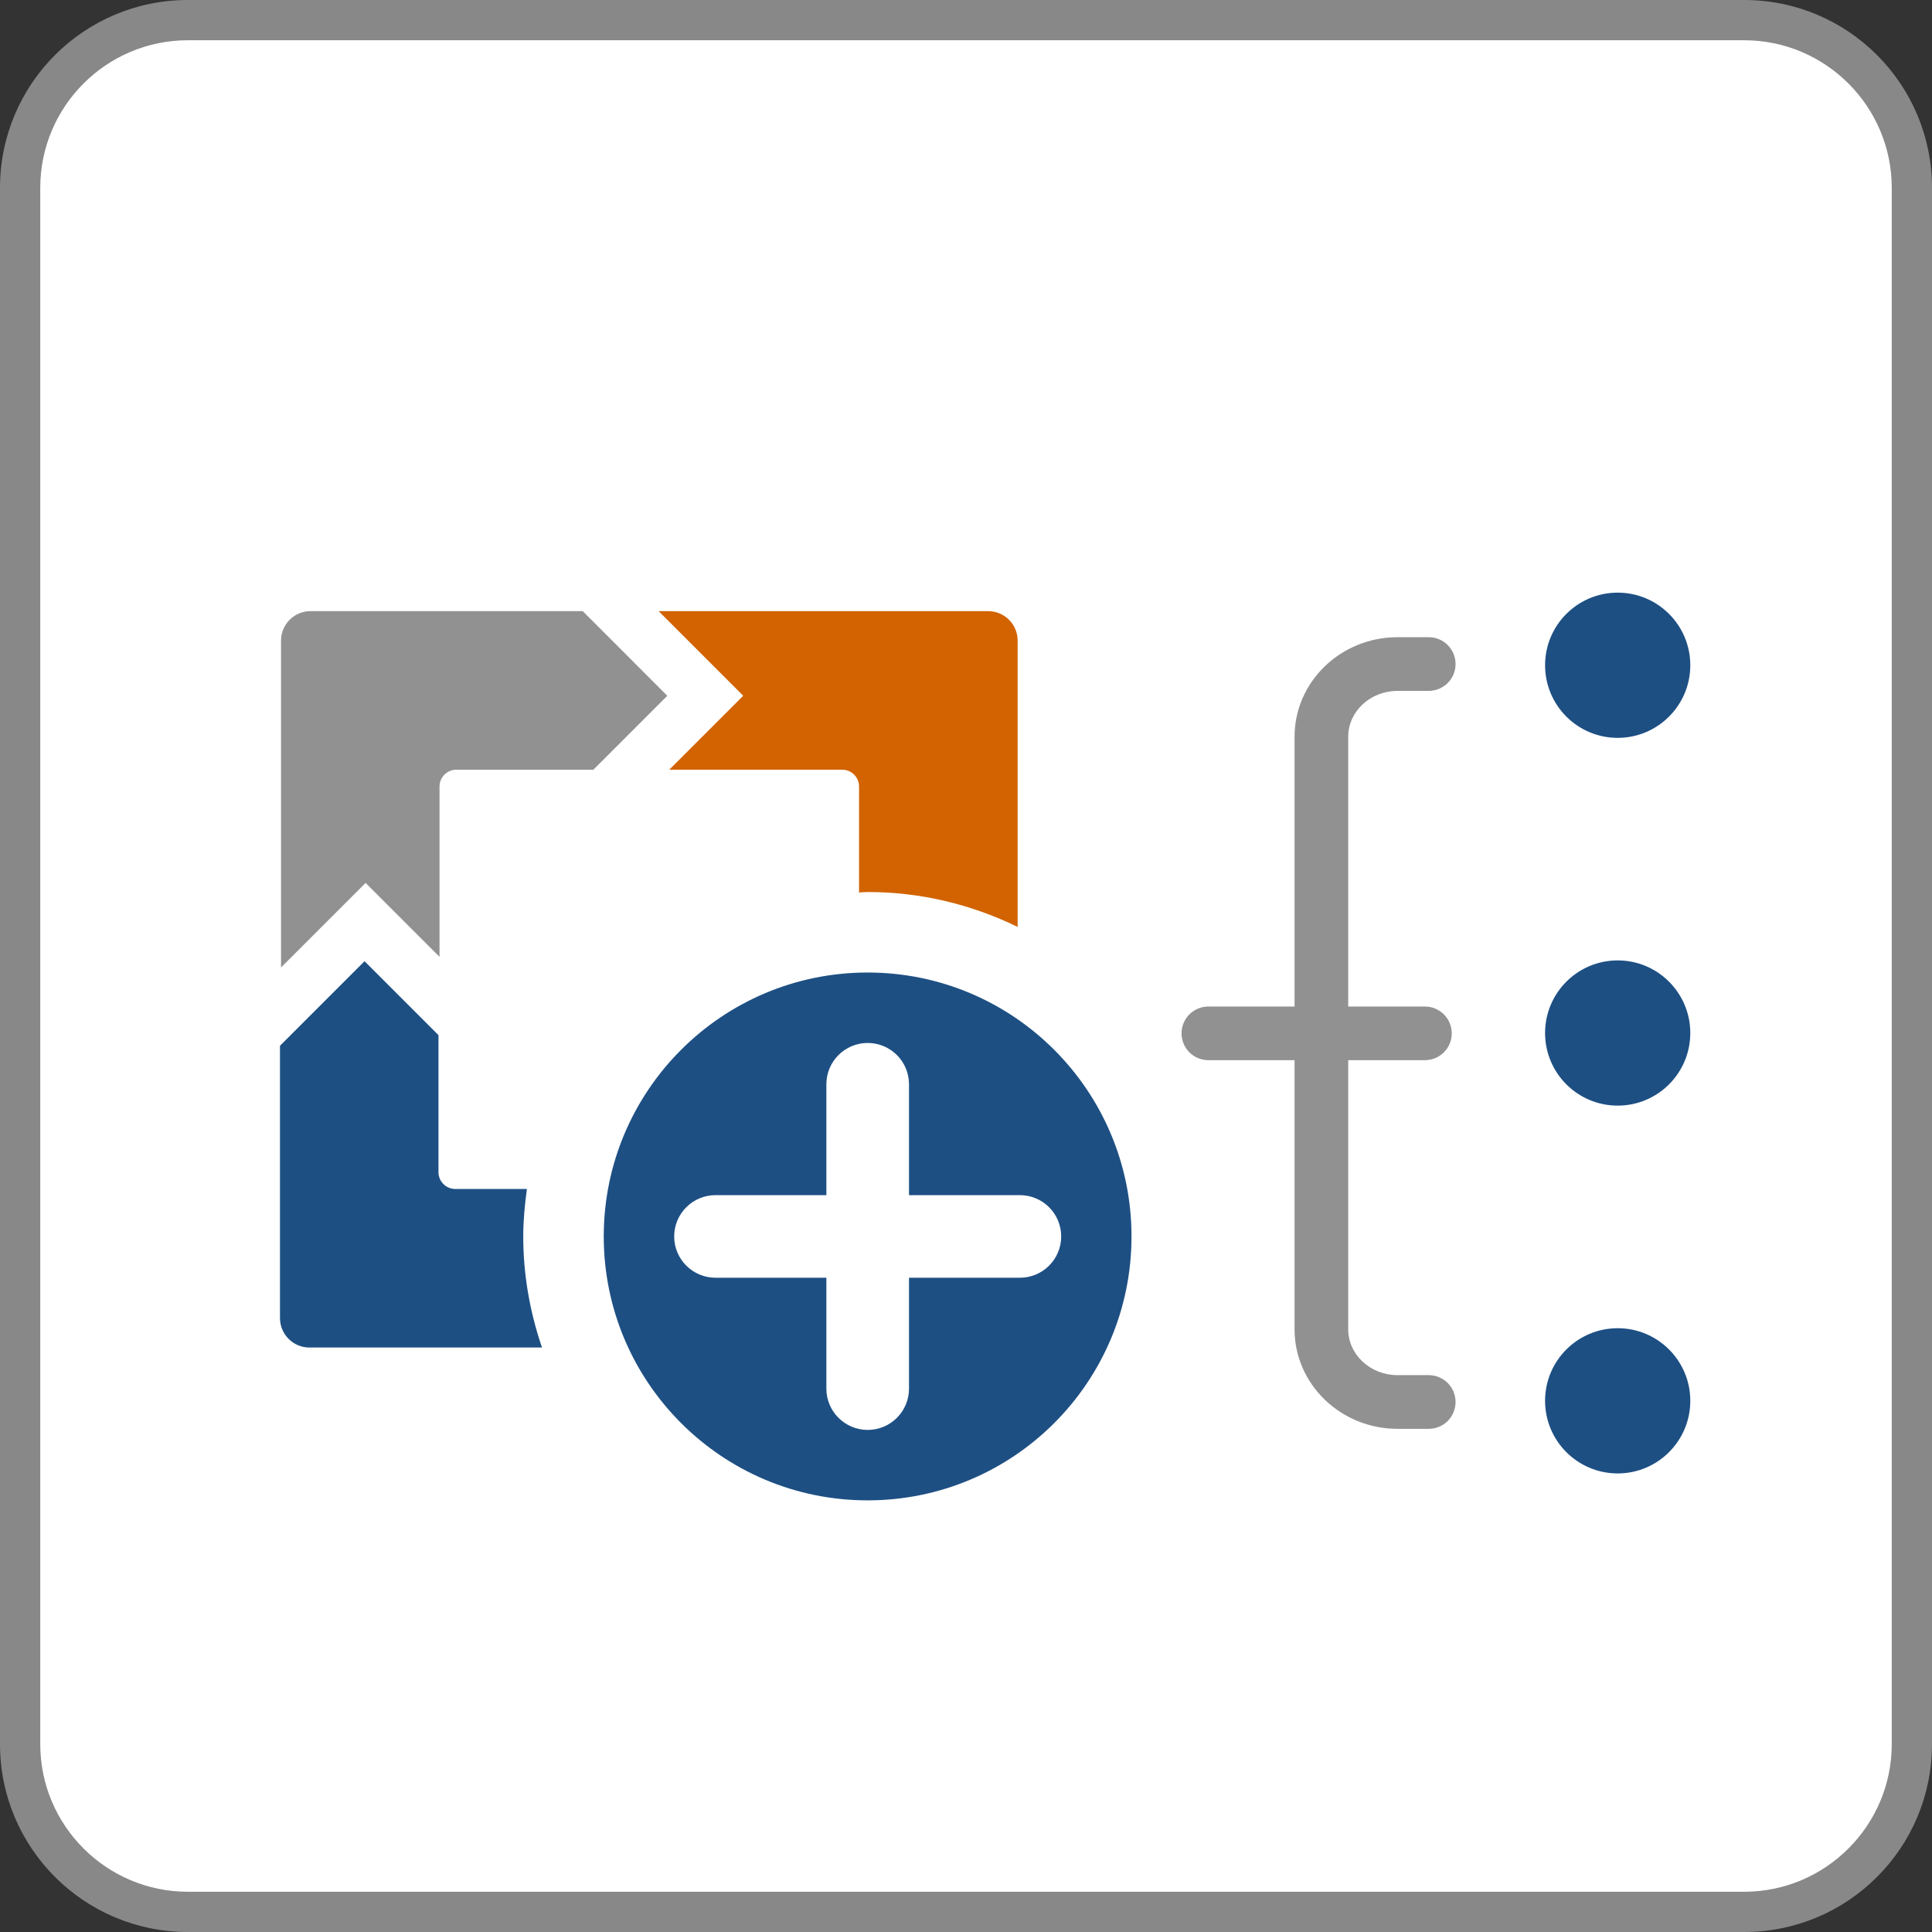 <?xml version="1.0" encoding="UTF-8"?> <svg xmlns="http://www.w3.org/2000/svg" width="48" height="48" viewBox="0 0 48 48" fill="none"><rect x="0" y="0" width="48" height="48" fill="#333333" stroke="none"/><path d="M4.667 47.5C2.369 47.5 0.5 45.631 0.5 43.334V4.666C0.5 2.369 2.369 0.5 4.667 0.5H43.334C45.631 0.5 47.5 2.369 47.5 4.666V43.334C47.5 45.631 45.631 47.5 43.334 47.5H4.667Z" fill="white"></path><path d="M43.333 1C45.355 1 47 2.645 47 4.667V43.333C47 45.355 45.355 47 43.333 47H4.667C2.645 47 1 45.355 1 43.333V4.667C1 2.645 2.645 1 4.667 1H43.333ZM43.333 0H4.667C2.089 0 0 2.089 0 4.667V43.333C0 45.911 2.089 48 4.667 48H43.333C45.911 48 48 45.911 48 43.333V4.667C48 2.089 45.911 0 43.333 0Z" fill="#888888"></path><path d="M10.92 23.773V19.54C10.92 19.311 11.107 19.123 11.337 19.123H14.743L16.579 17.286L14.478 15.184H7.714C7.309 15.184 6.982 15.512 6.982 15.916V24.037L9.083 21.936L10.92 23.773Z" fill="#919191"></path><path d="M35.496 35.499H34.72C33.31 35.499 32.163 34.39 32.163 33.027V18.303C32.163 16.94 33.31 15.831 34.72 15.831H35.496C35.865 15.831 36.163 16.13 36.163 16.498C36.163 16.866 35.864 17.165 35.496 17.165H34.72C34.046 17.165 33.496 17.675 33.496 18.303V33.027C33.496 33.655 34.046 34.165 34.72 34.165H35.496C35.865 34.165 36.163 34.463 36.163 34.832C36.163 35.201 35.865 35.499 35.496 35.499Z" fill="#919191"></path><path d="M35.401 26.34H30.021C29.653 26.34 29.355 26.042 29.355 25.673C29.355 25.305 29.653 25.007 30.021 25.007H35.401C35.77 25.007 36.068 25.305 36.068 25.673C36.068 26.042 35.77 26.34 35.401 26.34Z" fill="#919191"></path><path d="M41.995 16.528C41.995 17.524 41.187 18.332 40.191 18.332C39.195 18.332 38.387 17.524 38.387 16.528C38.387 15.531 39.195 14.724 40.191 14.724C41.187 14.724 41.995 15.531 41.995 16.528Z" fill="#1D4F83"></path><path d="M41.995 25.665C41.995 26.661 41.187 27.469 40.191 27.469C39.195 27.469 38.387 26.661 38.387 25.665C38.387 24.669 39.195 23.861 40.191 23.861C41.187 23.861 41.995 24.669 41.995 25.665Z" fill="#1D4F83"></path><path d="M41.995 34.803C41.995 35.799 41.187 36.607 40.191 36.607C39.195 36.607 38.387 35.799 38.387 34.803C38.387 33.806 39.195 32.999 40.191 32.999C41.187 32.999 41.995 33.806 41.995 34.803Z" fill="#1D4F83"></path><path d="M21.556 24.162C17.937 24.162 15 27.1 15 30.719C15 34.34 17.937 37.276 21.556 37.276C25.179 37.276 28.112 34.34 28.112 30.719C28.112 27.1 25.179 24.162 21.556 24.162ZM25.339 31.745H22.584V34.5C22.584 35.067 22.124 35.526 21.558 35.526C20.991 35.526 20.531 35.067 20.531 34.5V31.745H17.776C17.21 31.745 16.75 31.286 16.75 30.719C16.75 30.152 17.21 29.693 17.776 29.693H20.531V26.938C20.531 26.371 20.991 25.912 21.558 25.912C22.124 25.912 22.584 26.371 22.584 26.938V29.693H25.339C25.906 29.693 26.365 30.152 26.365 30.719C26.365 31.286 25.906 31.745 25.339 31.745Z" fill="#1D4F83"></path><path d="M16.628 19.123H20.927C21.157 19.123 21.343 19.311 21.343 19.54V22.173C21.415 22.171 21.484 22.162 21.556 22.162C22.893 22.162 24.155 22.479 25.283 23.029V15.916C25.283 15.512 24.957 15.184 24.551 15.184H16.364L18.465 17.286L16.628 19.123Z" fill="#D26300"></path><path d="M13 30.719C13 30.318 13.038 29.926 13.091 29.54H11.312C11.082 29.54 10.894 29.353 10.894 29.123V25.718L9.057 23.881L6.956 25.982V32.746C6.956 33.151 7.284 33.479 7.687 33.479H13.466C13.169 32.611 13 31.685 13 30.719Z" fill="#1D4F83"></path></svg> 